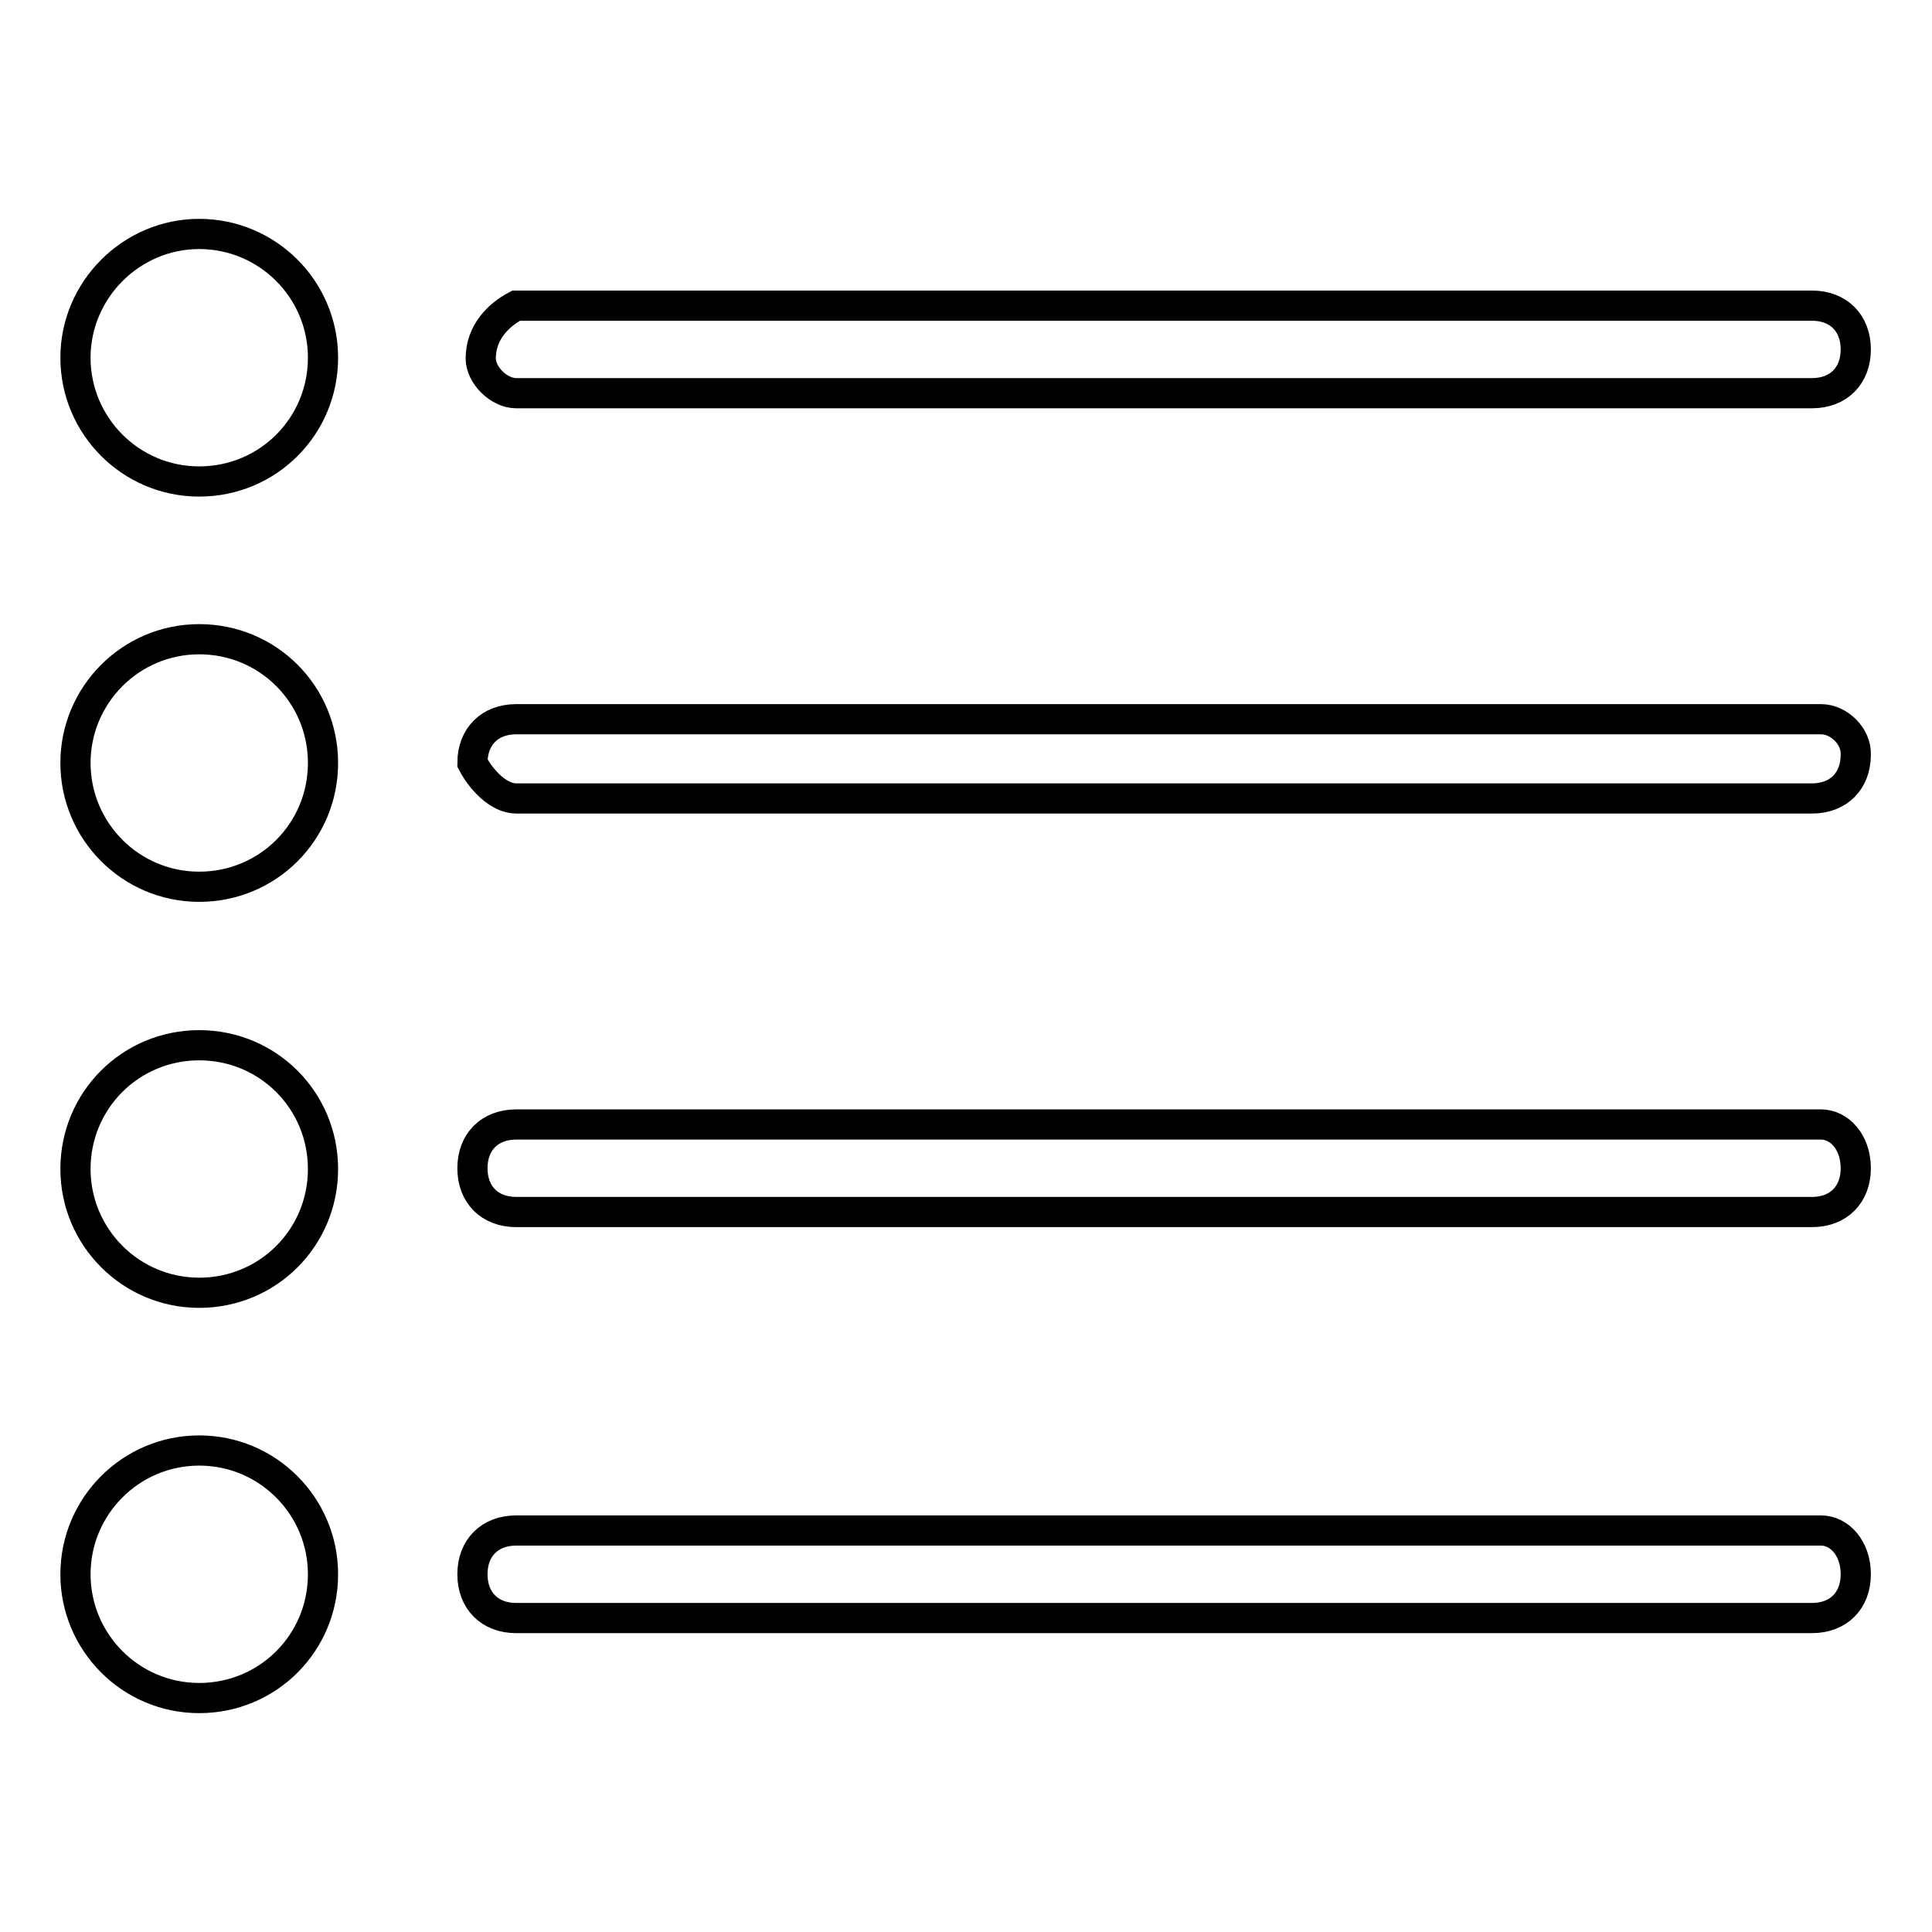 <?xml version="1.0" encoding="utf-8"?>
<!-- Svg Vector Icons : http://www.onlinewebfonts.com/icon -->
<!DOCTYPE svg PUBLIC "-//W3C//DTD SVG 1.1//EN" "http://www.w3.org/Graphics/SVG/1.1/DTD/svg11.dtd">
<svg version="1.1" xmlns="http://www.w3.org/2000/svg" xmlns:xlink="http://www.w3.org/1999/xlink" x="0px" y="0px" viewBox="0 0 256 256" enable-background="new 0 0 256 256" xml:space="preserve">
<g> <path stroke-width="4" fill-opacity="0" stroke="#000000"  d="M68.4,52.1h171.7c3.5,0,5.8-2.3,5.8-5.8s-2.3-5.8-5.8-5.8H68.4c-2.3,1.2-4.7,3.5-4.7,7 C63.7,49.7,66.1,52.1,68.4,52.1z M10,101.1c0,9,7.3,16.4,16.4,16.4s16.4-7.3,16.4-16.4s-7.3-16.4-16.4-16.4S10,92.1,10,101.1z  M10,47.4c0,9,7.3,16.4,16.4,16.4s16.4-7.3,16.4-16.4S35.4,31,26.4,31S10,38.4,10,47.4z M241.3,202.8H68.4c-3.5,0-5.8,2.3-5.8,5.8 s2.3,5.8,5.8,5.8h171.7c3.5,0,5.8-2.3,5.8-5.8S243.7,202.8,241.3,202.8z M241.3,149H68.4c-3.5,0-5.8,2.3-5.8,5.8 c0,3.5,2.3,5.8,5.8,5.8h171.7c3.5,0,5.8-2.3,5.8-5.8S243.7,149,241.3,149z M10,154.9c0,9,7.3,16.4,16.4,16.4s16.4-7.3,16.4-16.4 s-7.3-16.4-16.4-16.4S10,145.8,10,154.9z M10,208.6c0,9,7.3,16.4,16.4,16.4s16.4-7.3,16.4-16.4c0-9-7.3-16.4-16.4-16.4 S10,199.6,10,208.6z M241.3,95.3H68.4c-3.5,0-5.8,2.3-5.8,5.8c1.2,2.3,3.5,4.7,5.8,4.7h171.7c3.5,0,5.8-2.3,5.8-5.8 C246,97.6,243.7,95.3,241.3,95.3z"/></g>
</svg>
